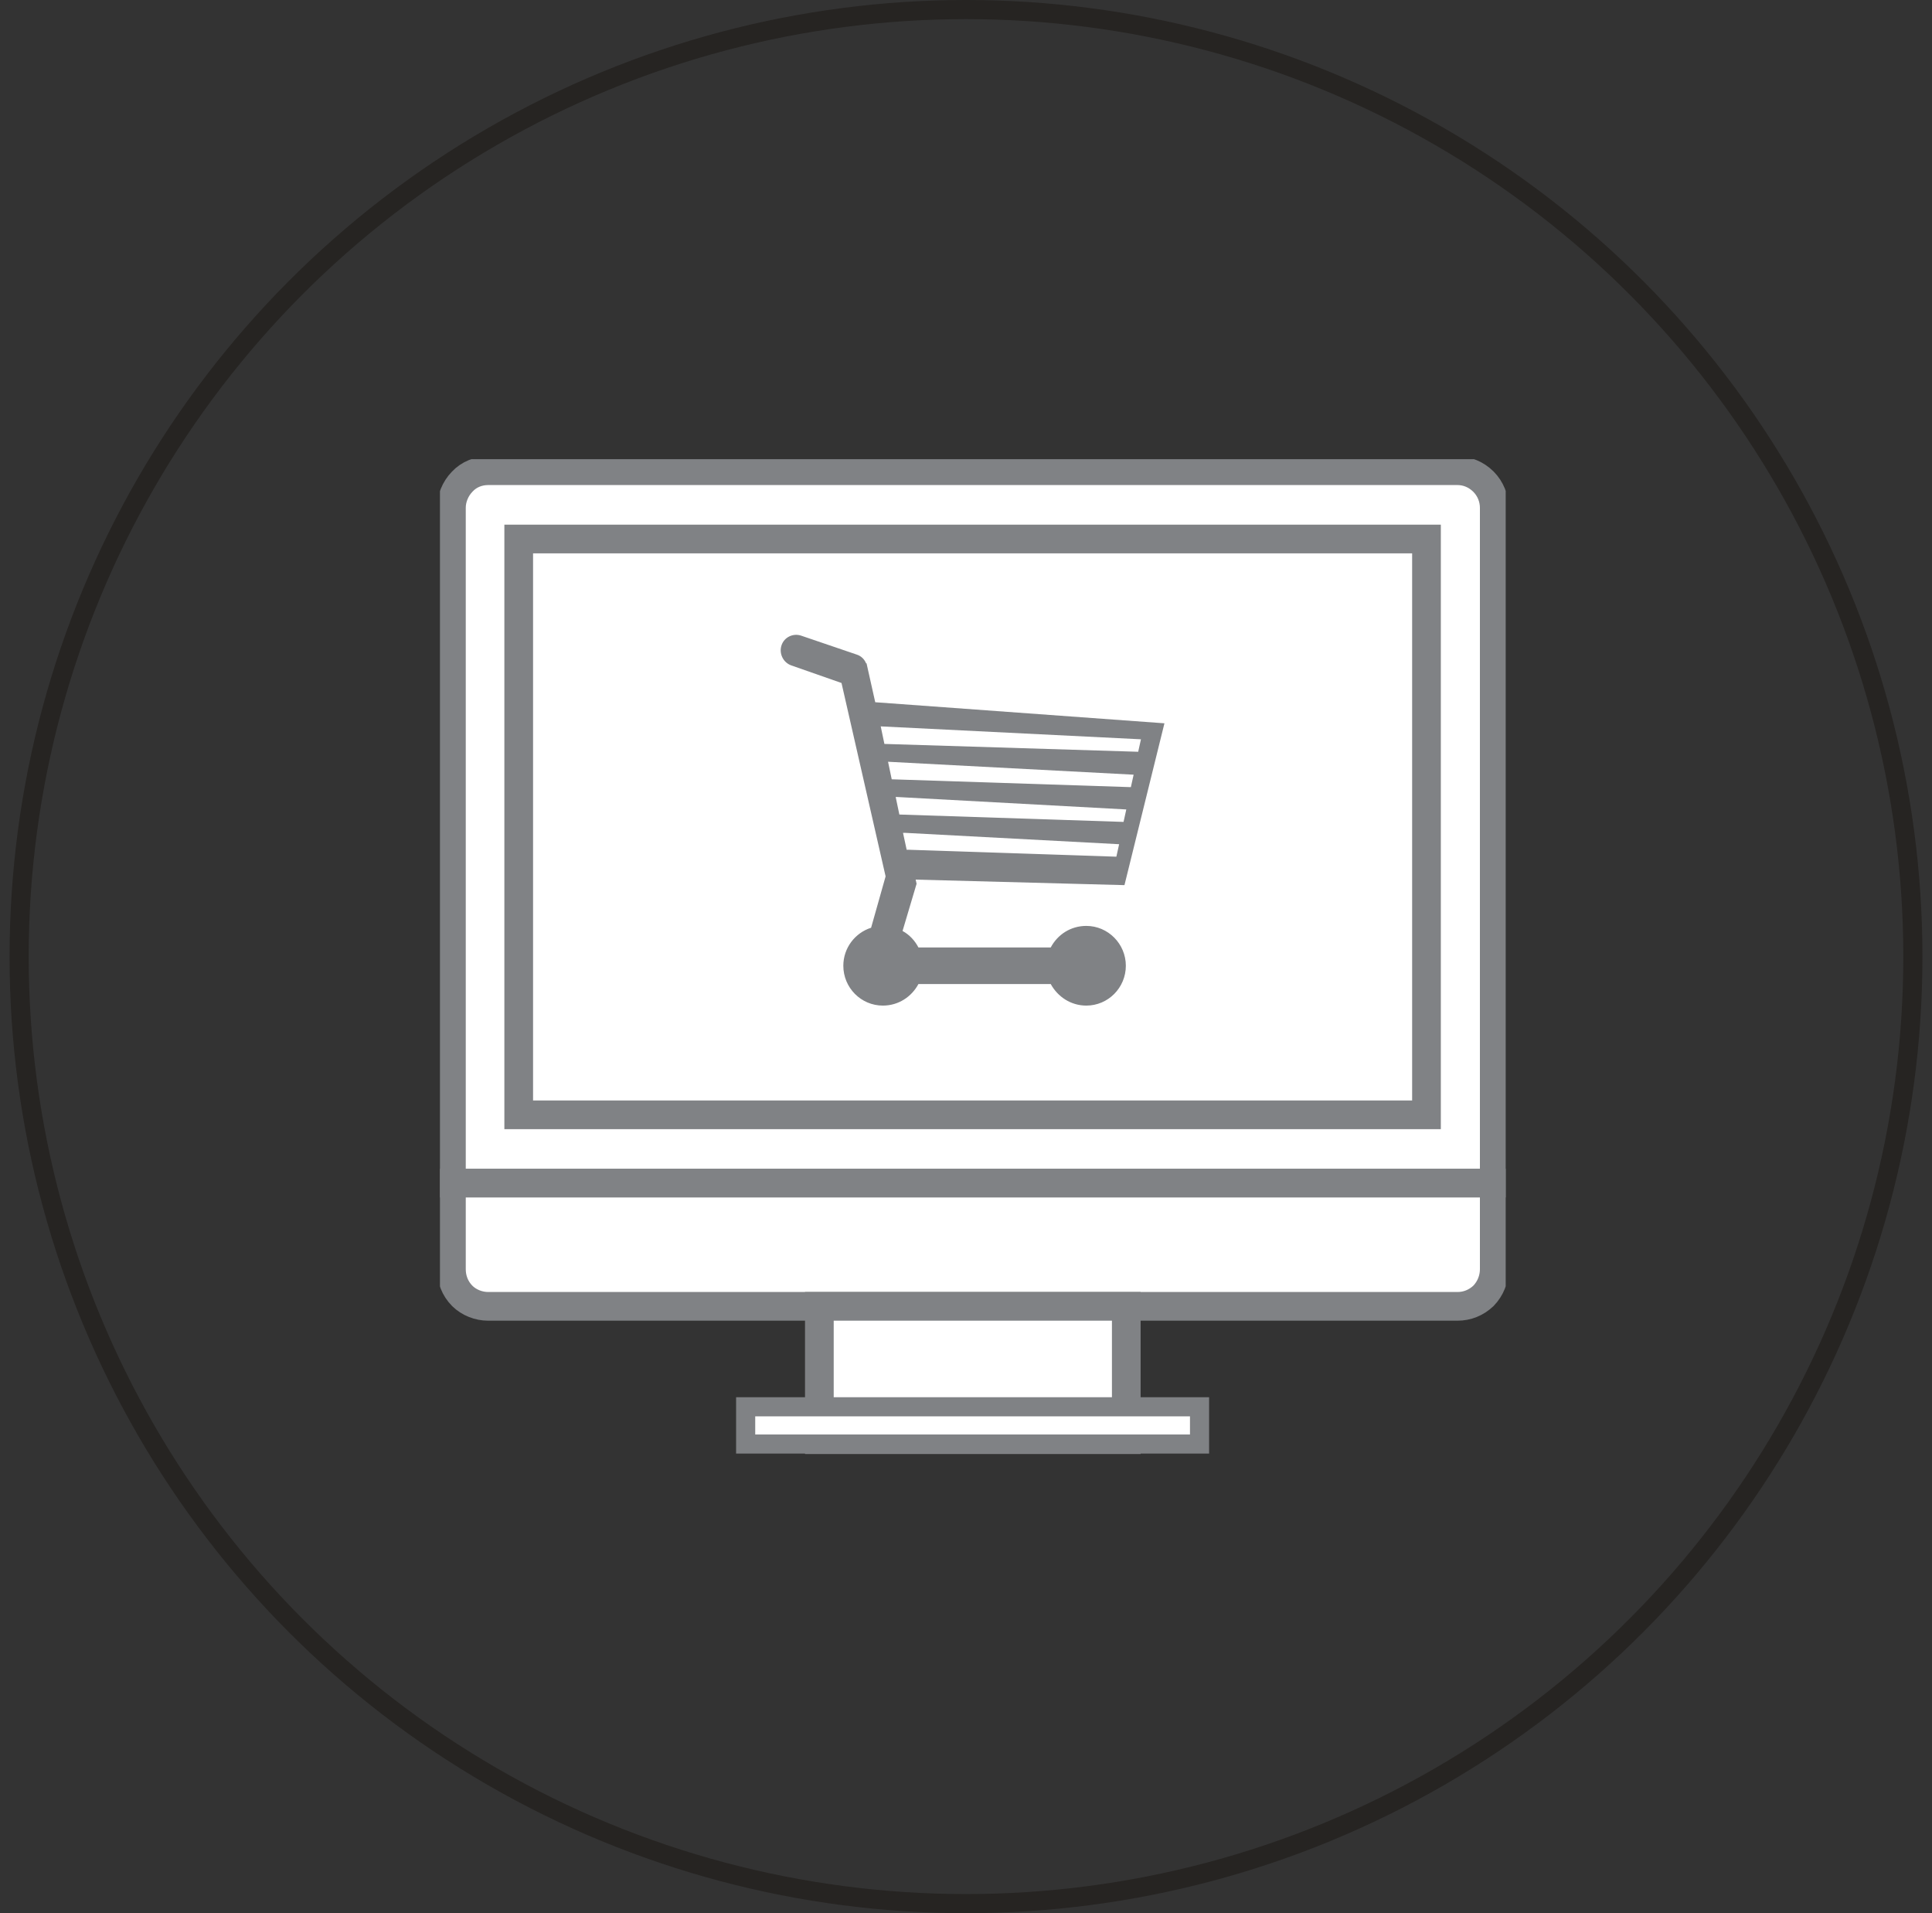 <svg xmlns="http://www.w3.org/2000/svg" fill="none" viewBox="0 0 101 100" height="100" width="101">
<rect x="0" y="0" width="101" height="100" fill="#333333" stroke="none"/>
<circle stroke="#262422" r="49.5" cy="50" cx="50.5"></circle>
<g clip-path="url(#clip0_281_4310)">
<path stroke-miterlimit="10" stroke-width="1.5" stroke="#808285" fill="white" d="M23.599 61.84V26.541C23.599 26.067 23.79 25.56 24.165 25.174C24.524 24.788 25.019 24.603 25.521 24.603H76.193C76.688 24.603 77.167 24.796 77.55 25.174C77.933 25.56 78.116 26.058 78.116 26.541V61.84H23.599Z" clip-rule="evenodd" fill-rule="evenodd"></path>
<path stroke-miterlimit="10" stroke-width="1.5" stroke="#808285" fill="white" d="M74.573 28.173H27.117V58.27H74.573V28.173Z"></path>
<path stroke-miterlimit="10" stroke-width="1.5" stroke="#808285" fill="white" d="M78.116 66.343C78.116 66.841 77.925 67.348 77.55 67.734C77.167 68.096 76.696 68.281 76.193 68.281H25.521C25.027 68.281 24.524 68.088 24.165 67.734C23.782 67.348 23.599 66.85 23.599 66.343V61.84H78.116V66.343Z" clip-rule="evenodd" fill-rule="evenodd"></path>
<path fill="#808285" d="M47.183 48.661C47.542 48.854 47.829 49.168 48.013 49.522H54.93C55.289 48.846 55.975 48.396 56.789 48.396C57.93 48.396 58.856 49.337 58.856 50.478C58.856 51.628 57.93 52.561 56.789 52.561C55.983 52.561 55.297 52.103 54.93 51.435H48.013C47.654 52.103 46.968 52.561 46.154 52.561C45.013 52.561 44.087 51.628 44.087 50.478C44.087 49.546 44.702 48.758 45.539 48.492L46.297 45.807L43.992 35.699L41.375 34.783C40.944 34.638 40.712 34.156 40.856 33.729C41 33.295 41.478 33.078 41.901 33.231L44.782 34.212C45.013 34.284 45.188 34.453 45.276 34.67H45.3L45.755 36.705L60.874 37.806L58.784 46.265L47.869 45.976L47.917 46.193L47.183 48.661ZM46.042 37.967L46.234 38.884L59.502 39.294L59.646 38.642L46.042 37.967ZM46.425 39.816L46.617 40.733L59.119 41.143L59.263 40.492L46.425 39.816ZM46.896 41.658H46.824L47.016 42.574L58.736 42.96L58.88 42.309L46.896 41.658ZM47.303 43.531H47.207L47.398 44.416H47.518L58.361 44.778L58.505 44.126L47.303 43.531Z" clip-rule="evenodd" fill-rule="evenodd"></path>
<path stroke-miterlimit="10" stroke-width="1.5" stroke="#808285" fill="white" d="M50.725 75.397H42.834V68.281H57.052H58.879V75.397H50.725Z" clip-rule="evenodd" fill-rule="evenodd"></path>
<path stroke-miterlimit="10" stroke="#808285" fill="white" d="M62.709 73.531H38.981V75.477H62.709V73.531Z"></path>
</g>
<defs>
<clipPath id="clip0_281_4310">
<rect transform="translate(23 24)" fill="white" height="52" width="55.714"></rect>
</clipPath>
</defs>
</svg>
